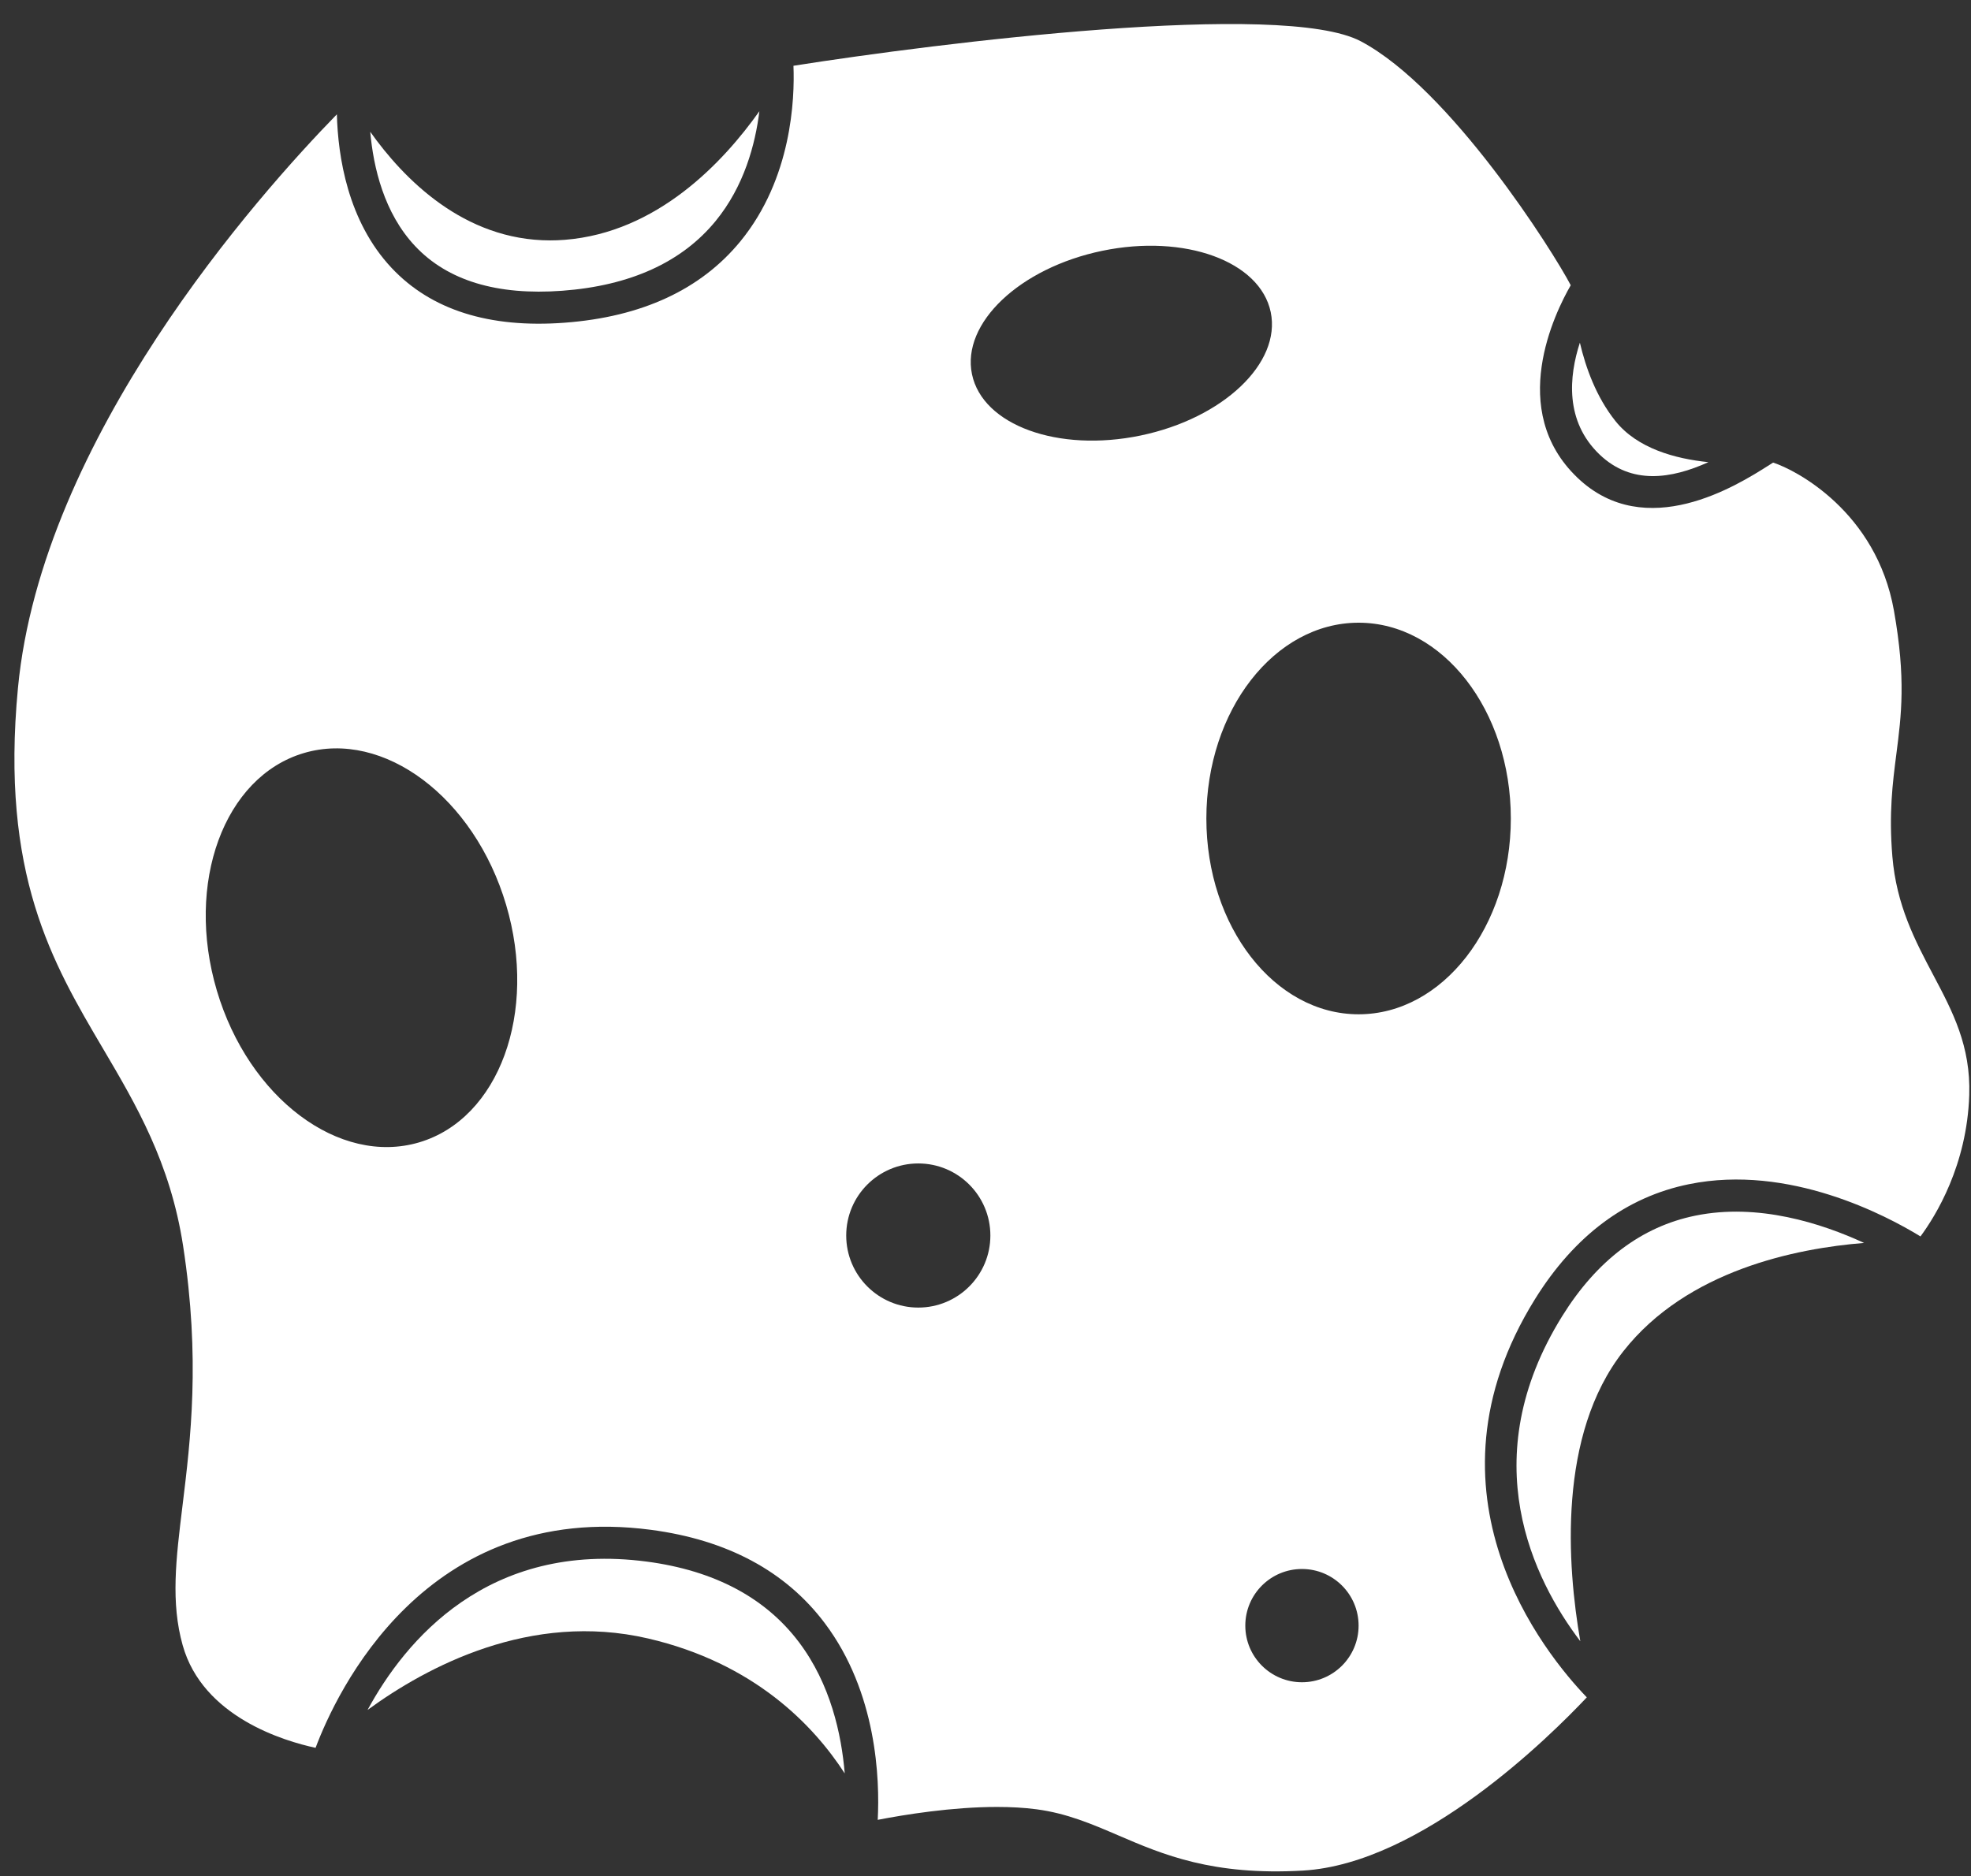 <?xml version="1.0" encoding="UTF-8" standalone="no"?><svg xmlns="http://www.w3.org/2000/svg" xmlns:xlink="http://www.w3.org/1999/xlink" fill="#ffffff" height="117.1" preserveAspectRatio="xMidYMid meet" version="1" viewBox="-0.9 -1.5 123.0 117.1" width="123" zoomAndPan="magnify"><rect x="-0.9" y="-1.5" width="123.0" height="117.1" fill="#333333" stroke="none"/><g id="change1_1"><path d="M104.894,74.379c-3.348,0.683-6.141,2.791-8.303,6.268c-5.561,8.943-1.781,16.464,1.128,20.296 c-0.822-4.738-1.42-12.88,2.689-18.105c3.972-5.049,10.768-6.416,15.02-6.757C112.779,74.859,108.815,73.576,104.894,74.379z" fill="inherit"/><path d="M105.713,27.347c-2.074-0.211-4.439-0.856-5.806-2.571c-1.193-1.497-1.849-3.321-2.215-4.887 c-0.681,2.097-0.95,4.9,1.234,6.986C100.92,28.777,103.394,28.395,105.713,27.347z" fill="inherit"/><path d="M34.182,16.649c4.248-0.316,7.471-1.782,9.578-4.355c1.777-2.17,2.474-4.785,2.729-6.852 c-2.245,3.171-6.364,7.575-12.154,8.028c-0.305,0.024-0.605,0.035-0.9,0.035c-5.405,0-9.161-3.863-11.23-6.779 c0.197,2.224,0.858,5.071,2.803,7.137C27.03,16.014,30.114,16.95,34.182,16.649z" fill="inherit"/><path d="M39.465,95.972c-9.933-1.306-15.094,4.955-17.427,9.259c3.711-2.71,10.172-6.158,17.492-4.464 c6.646,1.542,10.341,5.425,12.285,8.425c-0.203-2.443-0.887-5.58-2.854-8.187C46.863,98.22,43.667,96.527,39.465,95.972z" fill="inherit"/><path d="M119.748,59.363c-1.132-2.14-2.303-4.354-2.556-7.415c-0.224-2.703,0.018-4.578,0.251-6.391 c0.311-2.41,0.604-4.687-0.152-8.944c-1.096-6.17-6.113-8.782-7.541-9.239c-0.092,0.057-0.203,0.129-0.331,0.21 c-1.882,1.189-7.607,4.813-11.876,0.736c-4.414-4.213-1.41-10.302-0.421-12.016c-1.096-2.102-7.507-12.265-13.105-15.229 c-4.876-2.579-26.385,0.109-35.401,1.53c0.083,2.071-0.104,7.027-3.298,10.941c-2.468,3.023-6.165,4.738-10.989,5.097 c-4.7,0.352-8.33-0.8-10.789-3.418c-2.745-2.922-3.349-6.966-3.417-9.59C15.205,10.682,1.703,25.836,0.22,41.443 c-1.105,11.632,2.151,17.154,5.299,22.494c2.069,3.509,4.209,7.138,5.007,12.326c1.085,7.057,0.465,12.125-0.034,16.198 c-0.415,3.384-0.742,6.057,0.008,8.733c1.254,4.471,6.323,5.979,8.293,6.402c1.269-3.382,6.828-15.47,20.933-13.607 c4.76,0.628,8.408,2.588,10.842,5.823c3.263,4.337,3.437,9.755,3.306,12.279c1.667-0.323,4.623-0.805,7.447-0.805 c0.847,0,1.682,0.043,2.467,0.147c1.896,0.251,3.458,0.923,5.112,1.634c2.751,1.183,5.869,2.521,11.524,2.19 c7.402-0.436,15.421-8.39,17.7-10.812c-2.596-2.698-10.79-12.703-3.232-24.858c2.465-3.965,5.7-6.379,9.613-7.173 c6.239-1.271,12.314,1.958,14.442,3.261c0.952-1.288,2.903-4.442,3.043-8.821C122.09,63.79,120.953,61.639,119.748,59.363z M25.258,69.804c-4.985,1.477-10.638-2.765-12.626-9.475c-1.988-6.71,0.442-13.347,5.427-14.824 c4.985-1.477,10.638,2.765,12.626,9.475C32.673,61.69,30.243,68.327,25.258,69.804z M56.406,80.116 c-2.484,0-4.498-2.014-4.498-4.498s2.014-4.498,4.498-4.498c2.484,0,4.498,2.014,4.498,4.498S58.89,80.116,56.406,80.116z M59.756,21.857c-0.661-3.184,2.976-6.631,8.125-7.701c5.148-1.069,9.858,0.645,10.519,3.828c0.661,3.184-2.976,6.631-8.125,7.701 C65.127,26.754,60.417,25.04,59.756,21.857z M80.348,103.503c-1.952,0-3.535-1.583-3.535-3.535c0-1.952,1.583-3.535,3.535-3.535 c1.953,0,3.535,1.583,3.535,3.535C83.883,101.92,82.301,103.503,80.348,103.503z M83.883,61.81c-5.246,0-9.5-5.472-9.5-12.221 c0-6.75,4.253-12.221,9.5-12.221s9.5,5.472,9.5,12.221C93.383,56.338,89.13,61.81,83.883,61.81z" fill="inherit"/></g></svg>